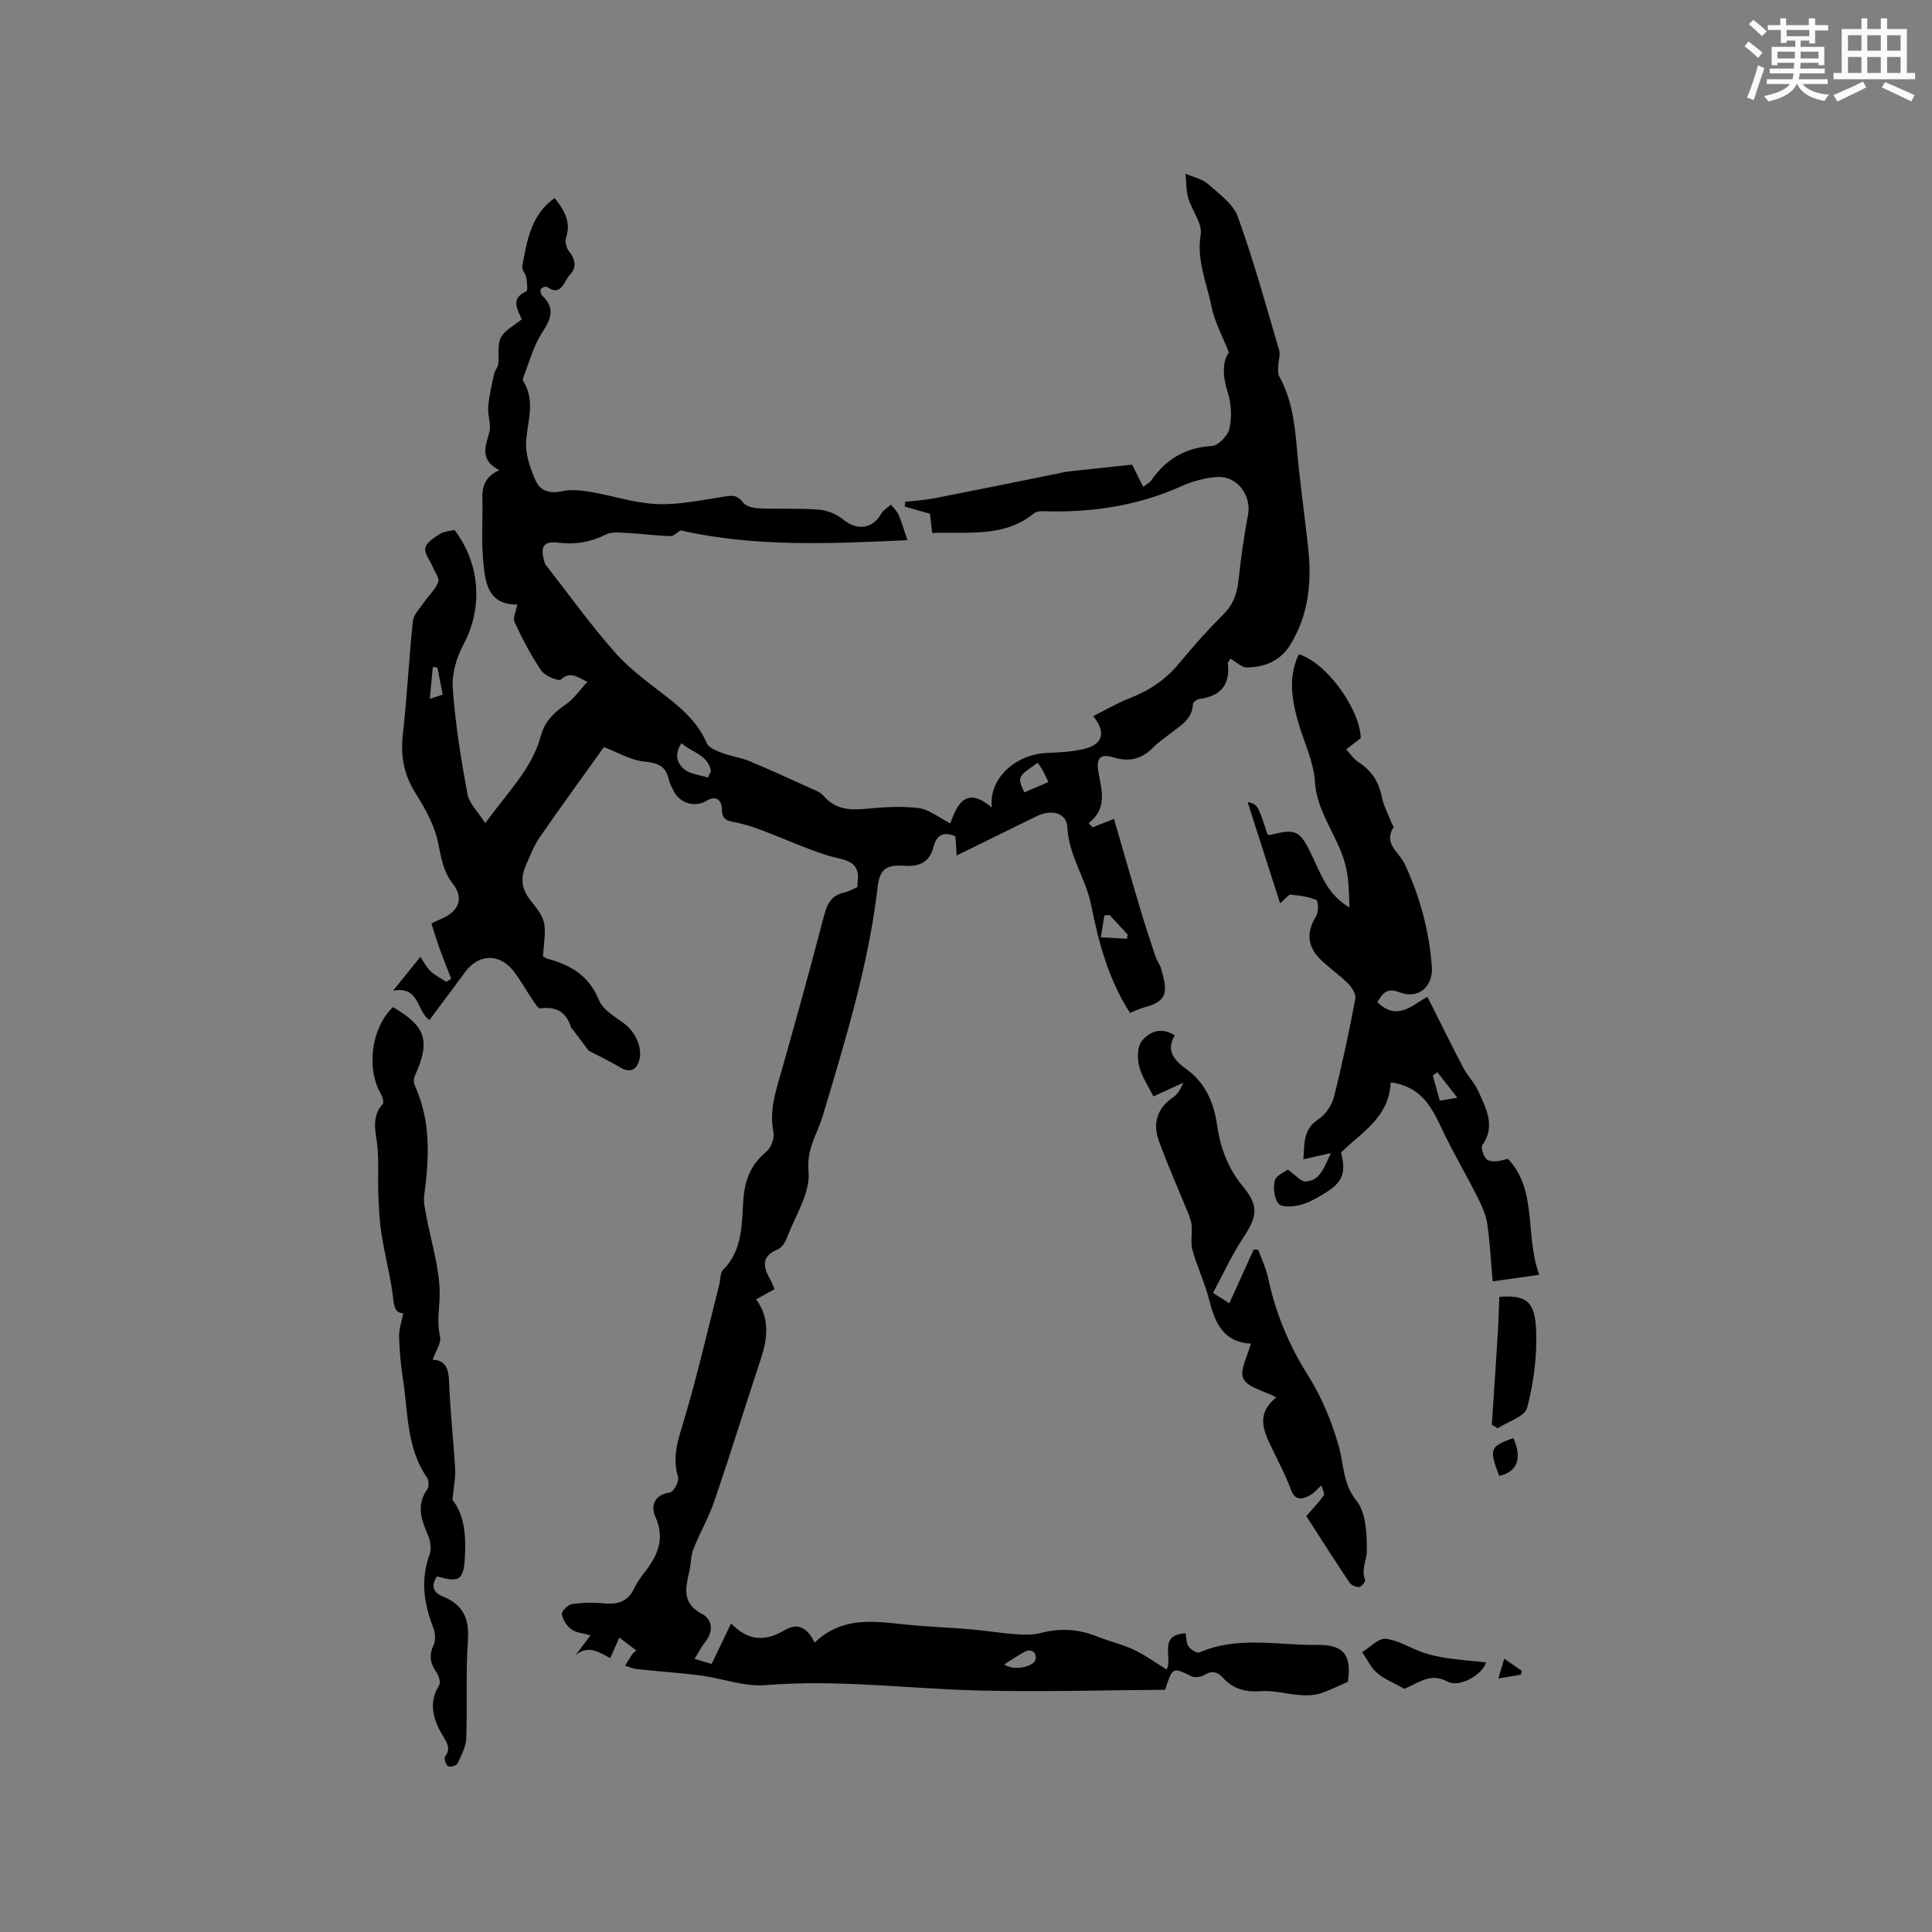 <svg enable-background="new 0 0 400 400" viewBox="0 0 400 400" xmlns="http://www.w3.org/2000/svg"><rect x="0" y="0" width="400" height="400" fill="#808080" stroke="none"/><g fill="#010000"><path d="m254.75 136.37c-.25.45-.56.74-.53.98.51 4.49-1.56 6.82-5.96 7.37-.49.06-1.28.7-1.29 1.1-.12 3.16-2.62 4.41-4.64 6.04-1.15.93-2.44 1.73-3.47 2.79-2.34 2.42-4.9 3.19-8.24 2.18-2.84-.85-3.71.11-3.2 3.04.65 3.72 1.93 7.5-2.03 10.54.27.29.54.58.81.88 1.23-.48 2.46-.97 4.44-1.74 1.75 6.04 3.5 12.16 5.32 18.27 1.02 3.41 2.13 6.8 3.26 10.18.3.9.93 1.69 1.19 2.59 1.29 4.56 1.55 6.63-3.47 7.98-1.1.29-2.13.8-2.99 1.13-4.53-7.01-6.49-14.65-8.09-22.53-1.09-5.35-4.55-9.95-4.86-15.78-.17-3.22-3.35-3.9-6.51-2.34-5.38 2.66-10.78 5.3-16.42 8.07-.11-1.61-.18-2.75-.26-3.98-2.35-1.01-3.88-.34-4.51 2.12-.83 3.23-2.86 4.2-6.12 3.99-3.83-.25-5.05.77-5.49 4.53-1.9 16.19-6.71 31.68-11.33 47.2-1.14 3.84-3.41 6.8-2.96 11.57.41 4.4-2.76 9.16-4.47 13.72-.35.93-1.08 2.06-1.92 2.41-3.64 1.51-2.92 3.81-1.47 6.38.3.53.52 1.12.84 1.84-1.29.7-2.46 1.35-3.84 2.11 2.89 3.96 2.38 8.1.97 12.37-3.22 9.74-6.25 19.55-9.56 29.27-1.17 3.45-3.04 6.65-4.38 10.05-.57 1.45-.5 3.13-.86 4.68-.81 3.47-1.55 6.61 2.7 8.81 2.09 1.08 2.35 3.61.57 5.8-.78.96-1.34 2.11-2.18 3.46 1.28.38 2.34.7 3.53 1.06 1.29-2.68 2.55-5.31 4.04-8.4 3.6 3.77 7.2 3.72 11.11 1.38 2.76-1.65 4.8-.35 6.17 2.6 6.37-6.1 13.8-4.11 21.02-3.54 3.8.3 7.6.47 11.39.79 3.02.26 6.02.77 9.04.99 1.77.13 3.65.21 5.34-.23 4.07-1.06 7.93-.82 11.81.75 2.45 1 5.08 1.57 7.46 2.69 2.34 1.1 4.47 2.66 6.82 4.11 1.39-2.21-1.92-7.22 3.94-7.49.17.92.1 2 .59 2.7.46.66 1.75 1.49 2.25 1.27 8-3.49 16.34-1.46 24.51-1.56 5.45-.07 7.03 2.16 6.25 7.61-1.98.86-3.86 1.86-5.87 2.47-1.33.4-2.84.39-4.26.28-2.6-.19-5.21-.99-7.76-.8-3.2.25-5.81-.36-7.96-2.74-1.14-1.26-2.29-1.59-3.88-.6-.69.43-1.95.6-2.66.26-3.92-1.88-3.89-1.95-5.45 2.8-12.56.08-25.46.47-38.33.16-14.81-.36-29.56-2.35-44.45-1.12-4.38.36-8.92-1.41-13.41-2-4.38-.57-8.79-.85-13.18-1.32-.83-.09-1.63-.46-2.44-.7.48-.78.95-1.57 1.45-2.33.17-.25.45-.44.87-.83-1.12-.85-2.19-1.67-3.52-2.67-.64 1.44-1.2 2.73-1.87 4.25-2.21-1.13-4.48-2.86-7.19-.6.96-1.27 1.92-2.54 3.1-4.11-1.51-.44-2.98-.52-3.97-1.25-.96-.7-1.78-2.01-1.96-3.17-.09-.59 1.27-1.93 2.1-2.05 2.16-.32 4.42-.37 6.6-.15 2.84.28 4.98-.35 6.27-3.1.54-1.14 1.28-2.21 2.06-3.2 2.72-3.49 4.42-6.96 2.34-11.61-.98-2.18-.35-4.58 3.03-5.05.73-.1 1.92-2.33 1.65-3.2-1.31-4.27.11-7.97 1.3-11.98 2.73-9.2 4.88-18.58 7.25-27.89.26-1.02.13-2.38.76-3.01 4.13-4.11 3.85-9.5 4.22-14.58.29-4.07 1.56-7.28 4.77-9.91.98-.8 1.71-2.82 1.46-4.05-.71-3.49-.04-6.66.9-9.96 3.31-11.6 6.54-23.22 9.58-34.89.66-2.52 1.6-4.19 4.22-4.76.91-.2 1.75-.72 2.69-1.12 0-.3-.04-.58.01-.85.75-4.91-2.98-4.68-6.08-5.65-4.72-1.48-9.24-3.57-13.88-5.31-1.76-.66-3.58-1.24-5.42-1.6-1.61-.31-2.68-.55-2.7-2.67-.02-1.63-.97-3.09-3.17-1.78-2.42 1.44-5.43.56-6.76-1.92-.45-.84-.88-1.72-1.1-2.63-.65-2.72-2.33-3.28-5.02-3.56-2.82-.29-5.5-1.91-8.38-3-4.37 6.11-8.91 12.34-13.3 18.69-1.19 1.72-1.96 3.75-2.81 5.68-1.14 2.59-1.06 4.88.89 7.33 3.44 4.33 3.27 4.46 2.6 11.59.32.18.66.46 1.05.56 4.77 1.3 8.53 3.52 10.54 8.54.81 2.02 3.36 3.42 5.28 4.88 2.29 1.74 3.88 5.11 3.02 7.75-.63 1.92-1.97 2.45-3.92 1.28-2.18-1.32-4.51-2.39-6.49-3.43-1.15-1.53-2.26-3.01-3.37-4.48-.06-.08-.22-.11-.25-.19-.93-3.27-3.01-4.58-6.41-4.1-.45.06-1.15-1.1-1.61-1.78-1.37-2.01-2.52-4.19-4.04-6.08-2.87-3.57-7.12-3.4-9.82.22-2.47 3.31-4.93 6.63-7.47 10.04-2.71-1.73-1.92-7.09-7.54-6.07 2.14-2.66 3.84-4.76 5.66-7.01.57.83 1.16 2.05 2.07 2.94.93.91 2.18 1.5 3.29 2.23.34-.21.68-.42 1.02-.62-.82-2.11-1.67-4.21-2.44-6.34-.6-1.65-1.08-3.33-1.67-5.15 1.03-.46 1.67-.75 2.31-1.04 3.43-1.55 4.42-4.21 2.17-7.09-2-2.57-2.44-5.34-3.05-8.4-.72-3.61-2.63-7.13-4.64-10.29-2.47-3.88-3.21-7.78-2.7-12.3.89-7.79 1.26-15.64 2.08-23.44.14-1.32 1.38-2.57 2.21-3.78 1-1.45 2.39-2.7 3.03-4.28.31-.77-.67-2.09-1.11-3.14-.56-1.34-1.79-2.8-1.55-3.96.24-1.15 1.85-2.15 3.05-2.91.84-.53 2.01-.56 2.99-.81 5.39 7.07 5.87 16.23 1.89 23.64-1.44 2.69-2.47 6.09-2.26 9.07.53 7.35 1.7 14.68 3.04 21.94.37 2 2.22 3.73 3.7 6.06 4.57-6.37 9.66-11.21 11.52-18.11.79-2.94 2.71-4.82 5.18-6.5 1.62-1.1 2.79-2.87 4.44-4.64-2.32-1.16-3.59-2.19-5.5-.49-.47.42-3.3-.76-4.06-1.88-2.14-3.13-3.9-6.55-5.51-10-.4-.85.31-2.22.56-3.65-6.33.08-6.68-4.89-7.09-9.42-.37-4.1-.03-8.26-.14-12.39-.07-2.53.46-4.62 3.52-6.01-3.97-1.99-3.01-4.74-2.09-7.78.48-1.59-.38-3.53-.23-5.28.2-2.32.75-4.62 1.24-6.91.15-.69.77-1.29.85-1.97.22-1.85-.25-3.99.53-5.5.81-1.55 2.78-2.51 4.34-3.8-.96-2.13-2.36-4.31.93-5.77.36-.16.16-1.89 0-2.86-.13-.81-.96-1.63-.83-2.33.97-5.24 1.74-10.62 6.71-14.15 2 2.59 3.46 4.99 2.34 8.28-.27.81.11 2.16.69 2.86 1.4 1.71 1.46 3.43.06 4.85-1.22 1.24-1.66 4.57-4.74 2.39-.21-.15-1.07.18-1.21.48-.16.34-.03 1.08.26 1.35 2.87 2.66 1.77 4.94-.07 7.78-1.74 2.69-2.57 5.97-3.77 9.01-.11.28-.2.71-.07.92 2.61 4.14.82 8.37.59 12.65-.14 2.65.91 5.52 2.02 8.03.91 2.06 2.92 2.65 5.39 2.11 1.88-.41 3.98-.18 5.91.14 4.59.77 9.12 2.32 13.72 2.52 4.45.2 8.97-.78 13.43-1.45 1.73-.26 3.11-.73 4.41 1.09.58.81 2.15 1.2 3.3 1.25 4.13.18 8.28-.06 12.4.26 1.75.14 3.72.93 5.08 2.05 2.82 2.33 6.06 1.98 7.82-1.14.45-.79 1.37-1.31 2.07-1.95.54.71 1.23 1.34 1.58 2.13.62 1.43 1.04 2.94 1.82 5.23-16.24.79-31.95 1.41-46.97-2.03-.71.43-1.4 1.22-2.07 1.2-2.94-.09-5.88-.49-8.82-.64-1.52-.08-3.29-.33-4.55.3-3.17 1.58-6.32 2.14-9.82 1.7-3.02-.39-3.82.72-3 3.66.08.3.13.65.32.89 4.81 6.16 9.37 12.55 14.56 18.38 3.21 3.6 7.31 6.44 11.14 9.46 3.2 2.53 5.99 5.27 7.67 9.11.41.95 1.94 1.56 3.08 2 1.83.7 3.84.93 5.64 1.68 4.29 1.78 8.52 3.72 12.75 5.64.95.43 2.05.82 2.68 1.56 2.34 2.75 5.24 3.06 8.6 2.73 3.68-.36 7.45-.61 11.1-.17 2.16.26 4.15 1.95 6.56 3.18 1.36-3.62 3.05-8 8.62-3.28-.74-5.86 4.77-11.01 11.33-11.31 2.63-.12 5.32-.22 7.86-.86 3.8-.95 4.5-3.42 1.78-6.77 2.61-1.3 5.05-2.73 7.65-3.74 4.04-1.58 7.44-3.87 10.21-7.26 2.89-3.52 5.95-6.92 9.17-10.14 2.11-2.11 2.82-4.52 3.11-7.35.46-4.42 1.1-8.83 1.92-13.19.75-3.97-2.21-8.07-6.37-7.82-2.57.15-5.23.92-7.6 1.98-9 4.02-18.43 5.4-28.19 5.11-.7-.02-1.61-.01-2.1.39-6.31 5.17-13.78 3.79-21.14 4.11-.18-1.59-.33-2.91-.45-3.98-1.89-.54-3.56-1.02-5.23-1.5.04-.33.08-.65.11-.98 2.05-.24 4.13-.36 6.16-.75 8.3-1.62 16.59-3.32 24.88-4.99.93-.19 1.86-.44 2.8-.54 4.31-.48 8.62-.93 13.14-1.41.46.92 1.31 2.64 2.29 4.61.95-.73 1.36-.91 1.58-1.23 3.05-4.46 7.1-6.91 12.65-7.24 1.33-.08 3.3-2.15 3.62-3.6.52-2.36.41-5.12-.33-7.42-1.09-3.39-1.17-6.39.21-8.34-1.42-3.65-3-6.47-3.59-9.49-.96-4.89-3.13-9.53-2.24-14.9.38-2.32-1.82-4.99-2.58-7.59-.46-1.59-.39-3.33-.56-5.04 1.74.76 3.5 1.11 4.66 2.14 2.29 2.04 5.21 4.1 6.17 6.77 3.27 9.05 5.82 18.36 8.55 27.6.28.96-.14 2.12-.17 3.18-.02.75-.16 1.64.17 2.23 2.66 4.77 3.25 9.98 3.71 15.3.59 6.72 1.56 13.4 2.29 20.11.78 7.11.16 13.98-3.72 20.25-2.05 3.32-5.25 4.59-8.89 4.64-1.12.07-2.27-1.13-3.47-1.81zm-108.17 24.61c.2-.44.41-.87.61-1.31-.56-3.43-4.01-3.87-6.1-5.81-1.48 2.21-1 4.22.7 5.5 1.28.96 3.18 1.11 4.79 1.62zm70.49.93c-.46-.94-.8-1.69-1.2-2.41-.3-.55-.67-1.05-1.01-1.58-4.24 2.92-4.24 2.92-2.79 6.14 1.62-.7 3.24-1.4 5-2.15zm12.64 27.53c-.35.03-.71.06-1.06.09-.24 1.51-.49 3.02-.73 4.53 1.8.1 3.6.2 5.4.3.05-.29.1-.59.15-.88-1.25-1.35-2.51-2.69-3.76-4.04zm-21.79 155.16c1.87 1.36 5.82.61 6.45-.92.18-.44.02-1.28-.31-1.6s-1.2-.47-1.6-.26c-1.46.75-2.82 1.7-4.54 2.78zm-117.35-206.38c-.32-.05-.63-.1-.95-.15-.2 2.09-.41 4.19-.64 6.62 1.22-.4 1.95-.63 2.67-.87-.4-2.02-.74-3.81-1.08-5.6z"/><path d="m287.94 224.09c-.33 7.32-6.11 10.37-10.29 14.52 1.1 4.32.34 6.22-3.59 8.57-1.54.92-3.15 1.87-4.86 2.29-1.45.36-3.76.57-4.46-.23-.94-1.08-1.18-3.31-.8-4.81.28-1.09 2.05-1.79 2.68-2.29 1.67 1.18 2.7 2.52 3.67 2.47 3.07-.13 3.8-2.87 5.28-5.89-2.25.52-3.88.89-5.72 1.31.27-3.06-.18-6.13 3.1-8.28 1.47-.96 2.77-2.87 3.21-4.59 1.72-6.74 3.15-13.55 4.45-20.38.18-.93-.7-2.34-1.49-3.13-1.79-1.8-3.93-3.24-5.74-5.02-2.81-2.76-2.89-5.74-.88-8.98.52-.85.46-3.13.03-3.31-1.62-.72-3.49-.93-5.29-1.12-.43-.05-.95.74-2.21 1.8-2.31-7.22-4.48-13.97-6.72-20.96 2.08.5 2.08.5 4.11 6.68.19.04.4.16.57.12 5.41-1.35 6.15-.99 8.74 4.48 1.8 3.8 3.16 7.89 7.66 10.55-.13-3.3-.07-5.96-.89-9.02-1.58-5.89-5.86-10.62-6.26-17.05-.26-4.21-2.34-8.3-3.51-12.47-1.3-4.63-2.03-9.29.18-13.89 5.67 1.67 12.65 11.29 12.83 17.36-1.08.83-2.05 1.58-3.03 2.33.82.88 1.51 1.96 2.49 2.6 2.65 1.71 4.23 3.96 4.85 7.09.38 1.93 1.36 3.74 2.08 5.59.11.3.47.7.38.84-2.15 3.46 1.18 5.16 2.32 7.61 3.15 6.77 5.1 13.9 5.62 21.38.28 4.03-2.87 6.7-6.67 5.19-2.76-1.09-3.57.34-4.61 2.03 4.19 4.14 7.41.39 10.37-1.08 2.53 5.03 4.91 9.88 7.42 14.66.88 1.68 2.31 3.09 3.08 4.8 1.61 3.6 3.69 7.21.84 11.29-.38.54.4 2.67 1.16 3.04 1.09.54 2.64.14 4.15-.27 6.2 6.52 3.47 15.73 6.49 24.01-3.33.47-6.29.89-9.64 1.36-.37-4.19-.55-8.08-1.12-11.91-.28-1.88-1.12-3.74-1.99-5.47-2.46-4.88-5.27-9.59-7.57-14.54-2.09-4.46-4.34-8.44-10.42-9.28zm9.64-2.12c-.31.24-.62.48-.93.72.46 1.67.93 3.34 1.44 5.18 1.21-.2 2.15-.35 3.65-.59-1.62-2.06-2.89-3.69-4.16-5.31z"/><path d="m254.52 269.83c1.8-3.98 3.43-7.56 5.05-11.14l.93.06c.7 1.95 1.63 3.84 2.06 5.85 1.53 7.24 4.27 13.87 8.26 20.18 2.79 4.41 4.86 9.44 6.31 14.46 1.12 3.87.81 7.83 3.73 11.5 1.99 2.5 2.15 6.87 2.12 10.4-.01 1.9-1.22 3.83-.35 5.96.13.31-.76 1.45-1.22 1.48-.67.05-1.66-.39-2.03-.94-3.11-4.66-6.12-9.39-8.93-13.76 1.36-1.56 2.61-2.84 3.64-4.27.23-.32-.27-1.18-.51-2.08-.95.87-1.48 1.56-2.18 1.95-1.72.95-3.27 1.41-4.19-1.2-.84-2.39-2.05-4.64-3.14-6.94-1.93-4.09-4.69-8.15.19-12.04-2.64-1.37-5.94-2.03-6.84-3.87-.83-1.7.91-4.67 1.63-7.54.29.48.24.32.18.31-5.72-.19-7.61-4.02-8.82-8.85-.9-3.58-2.52-6.97-3.52-10.53-.44-1.56-.04-3.34-.16-5-.06-.85-.35-1.7-.67-2.5-2.05-5.06-4.31-10.05-6.15-15.18-1.25-3.5-.39-6.66 2.91-8.91.93-.64 1.61-1.65 2.16-3.06-1.95.89-3.89 1.79-6.17 2.83-.96-1.93-2.37-3.98-2.96-6.24-.42-1.65-.38-4.1.59-5.27 1.48-1.8 3.89-3 6.8-1.12-1.97 3.21-.02 5.24 2.41 7 3.97 2.88 5.67 6.95 6.34 11.62.67 4.69 2.26 8.9 5.36 12.67 3.38 4.12 2.93 6.25-.05 10.75-2.32 3.51-4.07 7.39-6.16 11.28 1.18.75 2.03 1.29 3.38 2.14z"/><path d="m81.36 208.52c6.86 3.96 7.79 7.03 4.54 14.2-.26.57-.29 1.45-.03 2 3.36 7.36 3.01 15 1.96 22.75-.2 1.45.2 3.02.48 4.5.96 5.18 2.64 10.34 2.72 15.53.05 3.02-.68 6.02.07 9.18.33 1.36-.93 3.11-1.52 4.82 2.65.13 3.3 1.84 3.4 4.55.21 6.03.91 12.04 1.25 18.07.11 1.89-.31 3.81-.55 6.43 2.38 2.89 2.82 7.18 2.59 11.57-.26 5.06-1.09 5.6-5.79 4.25-1.27 1.91-.9 3.31 1.27 4.19 4.07 1.66 5.45 4.52 5.13 9.01-.48 6.75-.09 13.56-.35 20.34-.07 1.77-1.04 3.56-1.83 5.23-.2.43-1.54.79-1.94.53-.47-.3-.88-1.61-.61-1.96 1.24-1.67.43-2.83-.44-4.29-1.97-3.33-3.12-6.78-.77-10.55.36-.58-.14-2-.66-2.76-1.27-1.85-1.46-3.53-.47-5.63.46-.98.26-2.54-.16-3.63-1.91-4.96-2.6-9.86-.7-15.02.41-1.12.19-2.73-.3-3.88-1.37-3.22-2.55-6.28-.2-9.59.38-.54.37-1.82-.01-2.38-4.29-6.18-3.93-13.49-5.01-20.43-.46-2.92-.72-5.9-.8-8.86-.04-1.53.53-3.07.86-4.81-2-.01-1.93-1.95-2.21-4.03-.57-4.17-1.66-8.27-2.31-12.44-.43-2.75-.54-5.57-.65-8.36-.12-3.14.12-6.3-.16-9.43s-1.45-6.24 1.09-9.06c.3-.33-.07-1.54-.43-2.16-3.04-5.21-1.91-13.7 2.54-17.88z"/><path d="m308.86 294.98c.41-6.23.85-12.46 1.23-18.7.16-2.54.22-5.09.33-7.78 5.78-.46 7.39 1.11 7.62 7 .21 5.32-.52 10.82-1.86 15.97-.47 1.82-3.98 2.85-6.1 4.24-.41-.24-.82-.48-1.22-.73z"/><path d="m290.75 349.65c-2.36-1.33-4.24-2.05-5.65-3.29-1.29-1.13-2.07-2.84-3.08-4.3 1.63-.99 3.36-2.92 4.87-2.76 2.66.29 5.14 1.95 7.76 2.85 1.66.57 3.42.92 5.16 1.17 2.61.38 5.24.58 7.87.86-.66 2.45-5.5 5.33-7.96 3.99-3.21-1.74-5.39-.17-7.91 1-.57.27-1.14.52-1.06.48z"/><path d="m313.3 297.73c1.93 4.15.82 7.03-2.91 7.84-2.11-5.58-1.95-6.06 2.91-7.84z"/><path d="m311.44 343.42c1.44.99 2.53 1.75 3.62 2.5-.07.27-.14.54-.2.81-1.35.22-2.69.45-4.65.78.45-1.49.77-2.56 1.23-4.09z"/></g><path d="m361.2 9.6.8-1c.9.7 1.9 1.4 2.9 2.3l-.9 1.1c-1-1-2-1.8-2.8-2.4zm.5 10.6c.9-2.1 1.6-4.3 2.3-6.7.4.2.8.4 1.3.6-.7 2.1-1.5 4.3-2.2 6.6zm.4-15.2.9-.9c1 .8 2 1.6 2.8 2.4l-1 1c-.9-.9-1.8-1.7-2.7-2.5zm12.5-1.2h1.2v1.4h2.7v1.1h-2.7v2.7h-1.2v-.6h-1.8v1.3h4.9v3.8h-1.2v-.5h-3.7c0 .4-.1.9-.1 1.2h5.1v1h-5.2c0 .5-.1.9-.2 1.2h6v1h-5.2c1.1 1.3 2.9 2 5.5 2.2-.4.4-.7.8-.9 1.3-2.9-.5-4.8-1.6-5.7-3.5h-.1c-.8 1.7-2.7 2.9-5.9 3.6-.2-.4-.6-.8-.9-1.1 2.8-.6 4.6-1.4 5.4-2.5h-4.8v-1h5.3c.1-.3.2-.7.2-1.2h-4.9v-1h5c0-.4 0-.8.1-1.2h-3.5v.5h-1.2v-3.8h4.9v-1.3h-1.8v.5h-1.2v-2.7h-2.7v-1h2.6v-1.4h1.2v1.4h4.7v-1.4zm-6.6 8.3h3.6c0-.4 0-.9 0-1.4h-3.6zm1.9-4.6h4.7v-1.3h-4.7zm6.6 3.2h-3.7v1.4h3.7z" fill="#fafafb"/><path d="m385.3 3.8h1.3v2.2h2.8v-2.2h1.3v2.2h4.1v9.1h1.7v1.3h-16.9v-1.3h1.7v-9.1h4.1v-2.2zm.4 13.1.7 1.2c-1.8.9-3.8 1.9-6 2.9-.2-.4-.5-.8-.8-1.3 2.3-1 4.3-1.9 6.1-2.8zm-3.1-6.4h2.8v-3.2h-2.8zm0 4.6h2.8v-3.3h-2.8zm4-4.6h2.8v-3.2h-2.8zm0 4.6h2.8v-3.3h-2.8zm3.7 1.9c2.1.9 4.1 1.8 6.1 2.7l-.7 1.3c-2.2-1.1-4.2-2-6.1-2.9zm3.2-9.7h-2.8v3.2h2.8zm-2.8 7.8h2.8v-3.3h-2.8z" fill="#fafafb"/></svg>